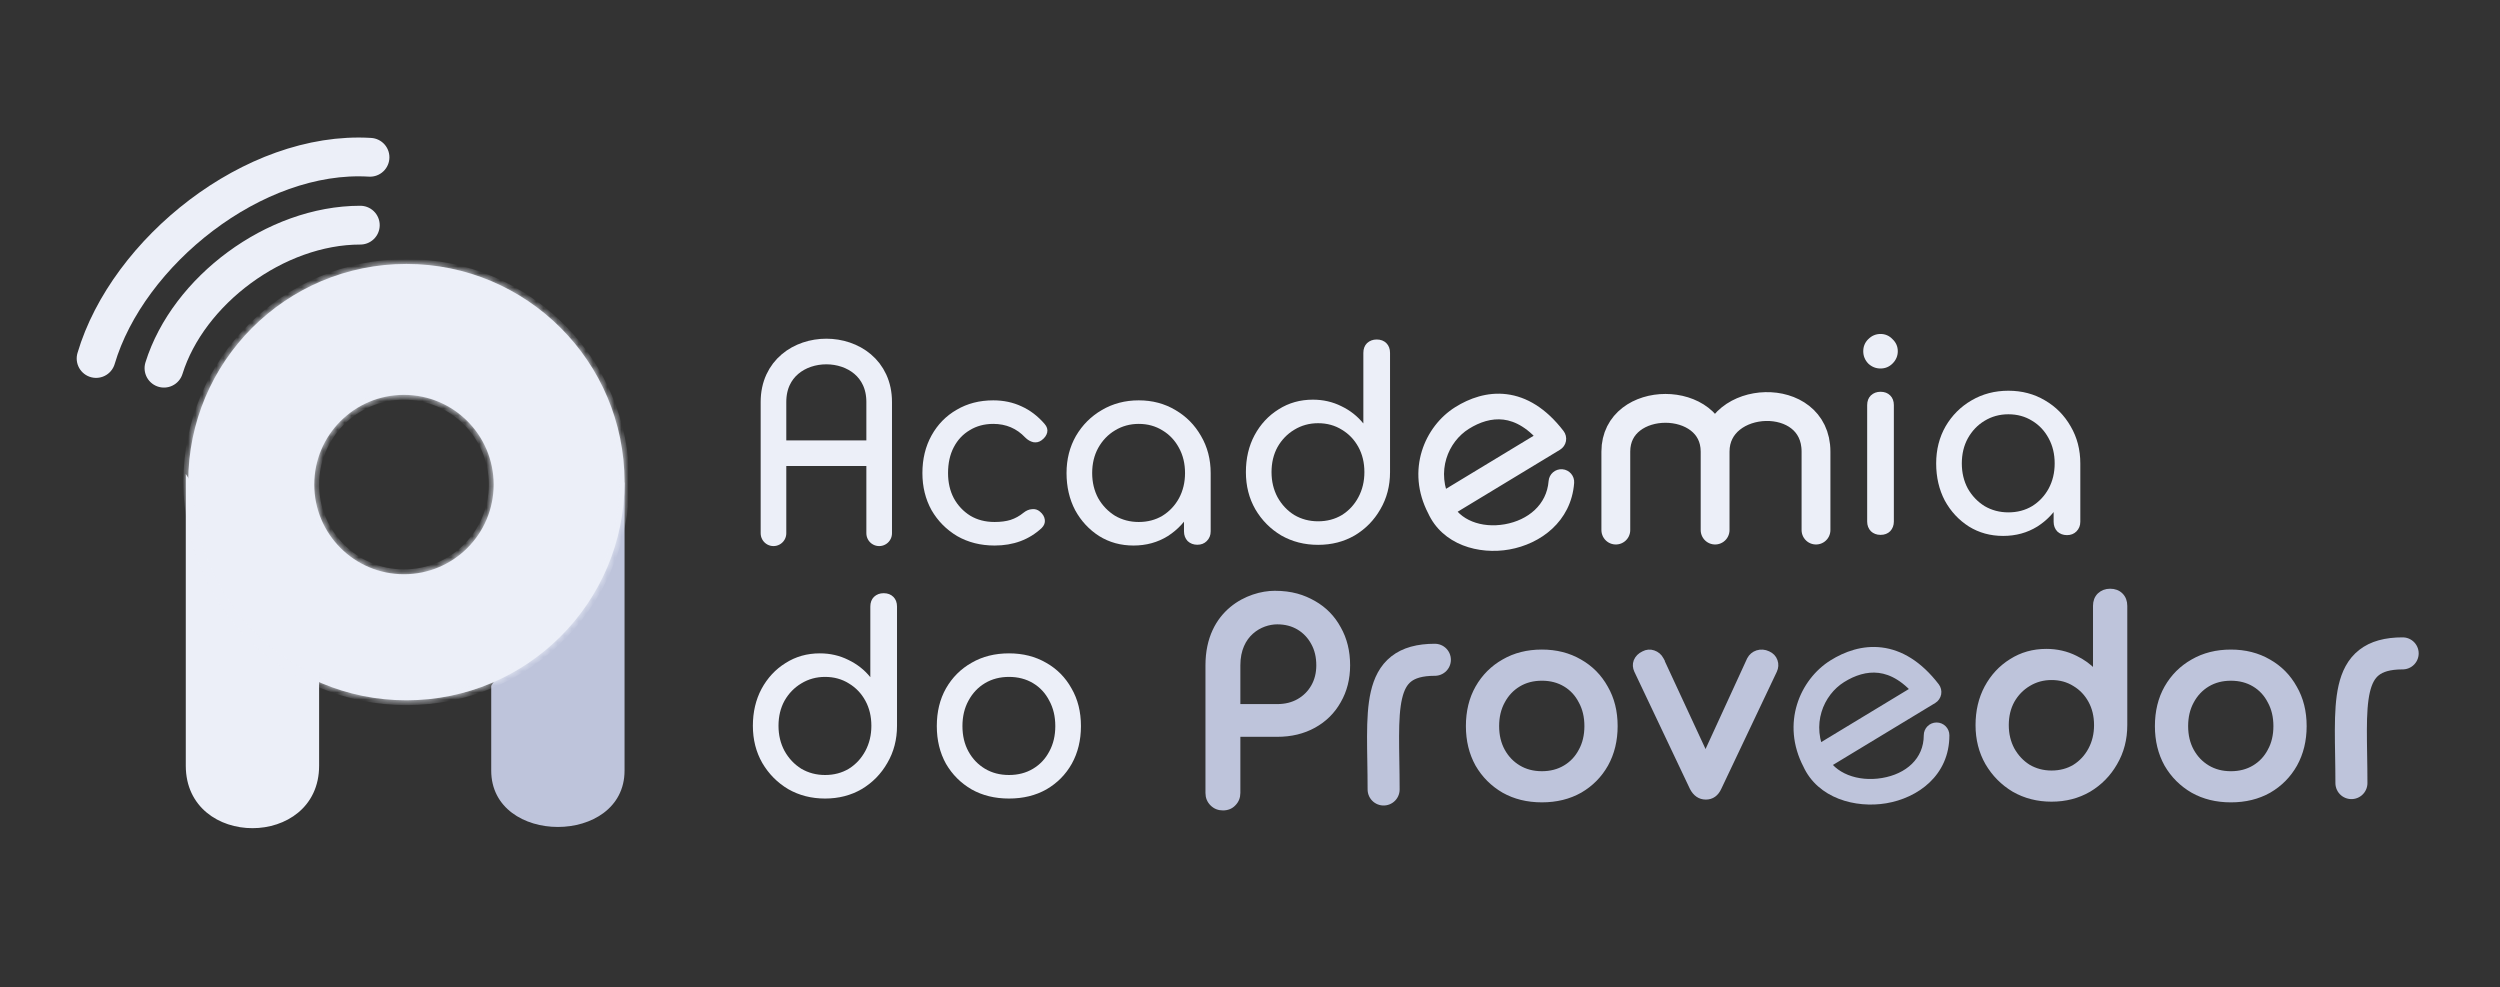 <svg width="352" height="139" viewBox="0 0 352 139" fill="none" xmlns="http://www.w3.org/2000/svg">
<rect x="0" y="0" width="352" height="139" fill="#333333" stroke="none"/>
<g id="academia_do_provedor_logo">
<g id="Group 144">
<path id="Vector 115" d="M50.733 31.702C38.787 31.702 26.499 40.918 23.086 51.84" stroke="#ECEFF8" class="academy academy-2" stroke-width="5.461" stroke-linecap="round"/>
<path id="Vector 116" d="M52.099 22.146C35.715 21.151 17.966 35.486 13.529 50.475" stroke="#ECEFF8" class="academy academy-2" stroke-width="5.461" stroke-linecap="round"/>
<path id="Vector 114" d="M69.164 108.5V96.554L87.937 67.883V108.5C87.937 119.081 69.164 119.081 69.164 108.5Z" fill="#BEC4DB" class="academy academy-3"/>
<path id="Vector 113" d="M26.5 107.817C26.5 119.081 44.59 119.081 44.59 107.817V95.53L26.5 67.883V107.817Z" fill="#ECEFF8" stroke="#ECEFF8" class="academy academy-1" stroke-width="0.683"/>
<g id="Subtract">
<mask id="path-5-inside-1_1164_212" fill="white">
<path fill-rule="evenodd" clip-rule="evenodd" d="M57.219 98.602C74.184 98.602 87.938 84.849 87.938 67.883C87.938 50.917 74.184 37.164 57.219 37.164C40.253 37.164 26.5 50.917 26.5 67.883C26.5 84.849 40.253 98.602 57.219 98.602ZM56.877 80.853C63.852 80.853 69.506 75.199 69.506 68.224C69.506 61.25 63.852 55.596 56.877 55.596C49.903 55.596 44.249 61.25 44.249 68.224C44.249 75.199 49.903 80.853 56.877 80.853Z"/>
</mask>
<path fill-rule="evenodd" clip-rule="evenodd" d="M57.219 98.602C74.184 98.602 87.938 84.849 87.938 67.883C87.938 50.917 74.184 37.164 57.219 37.164C40.253 37.164 26.5 50.917 26.5 67.883C26.5 84.849 40.253 98.602 57.219 98.602ZM56.877 80.853C63.852 80.853 69.506 75.199 69.506 68.224C69.506 61.25 63.852 55.596 56.877 55.596C49.903 55.596 44.249 61.25 44.249 68.224C44.249 75.199 49.903 80.853 56.877 80.853Z" fill="#ECEFF8" class="academy academy-1"/>
<path d="M87.255 67.883C87.255 84.472 73.807 97.919 57.219 97.919V99.284C74.561 99.284 88.62 85.225 88.62 67.883H87.255ZM57.219 37.847C73.807 37.847 87.255 51.294 87.255 67.883H88.62C88.62 50.54 74.561 36.481 57.219 36.481V37.847ZM27.183 67.883C27.183 51.294 40.63 37.847 57.219 37.847V36.481C39.876 36.481 25.817 50.54 25.817 67.883H27.183ZM57.219 97.919C40.63 97.919 27.183 84.472 27.183 67.883H25.817C25.817 85.225 39.876 99.284 57.219 99.284V97.919ZM68.824 68.224C68.824 74.822 63.475 80.171 56.877 80.171V81.536C64.229 81.536 70.189 75.576 70.189 68.224H68.824ZM56.877 56.278C63.475 56.278 68.824 61.627 68.824 68.224H70.189C70.189 60.873 64.229 54.913 56.877 54.913V56.278ZM44.931 68.224C44.931 61.627 50.28 56.278 56.877 56.278V54.913C49.526 54.913 43.566 60.873 43.566 68.224H44.931ZM56.877 80.171C50.28 80.171 44.931 74.822 44.931 68.224H43.566C43.566 75.576 49.526 81.536 56.877 81.536V80.171Z" fill="#ECEFF8" class="academy academy-1" mask="url(#path-5-inside-1_1164_212)"/>
</g>
</g>
<g id="Academia do Provedor">
<path id="Vector" d="M142.068 112.435C140.079 112.435 138.323 112.006 136.801 111.146C135.279 110.262 134.075 109.059 133.191 107.536C132.332 105.99 131.902 104.222 131.902 102.233C131.902 100.219 132.332 98.451 133.191 96.929C134.075 95.382 135.279 94.179 136.801 93.319C138.323 92.435 140.079 91.993 142.068 91.993C144.033 91.993 145.776 92.435 147.298 93.319C148.821 94.179 150.012 95.382 150.871 96.929C151.755 98.451 152.197 100.219 152.197 102.233C152.197 104.222 151.767 105.99 150.908 107.536C150.049 109.059 148.858 110.262 147.335 111.146C145.813 112.006 144.057 112.435 142.068 112.435ZM142.068 109.12C143.345 109.12 144.475 108.826 145.457 108.236C146.439 107.647 147.2 106.837 147.74 105.805C148.305 104.774 148.587 103.583 148.587 102.233C148.587 100.882 148.305 99.691 147.74 98.66C147.2 97.604 146.439 96.781 145.457 96.192C144.475 95.603 143.345 95.308 142.068 95.308C140.791 95.308 139.662 95.603 138.68 96.192C137.697 96.781 136.924 97.604 136.359 98.66C135.794 99.691 135.512 100.882 135.512 102.233C135.512 103.583 135.794 104.774 136.359 105.805C136.924 106.837 137.697 107.647 138.68 108.236C139.662 108.826 140.791 109.12 142.068 109.12Z" fill="#ECEFF8" class="academy academy-1"/>
<path id="Vector_2" d="M116.17 112.435C114.254 112.435 112.523 111.993 110.976 111.109C109.454 110.201 108.238 108.973 107.33 107.426C106.446 105.879 106.004 104.135 106.004 102.196C106.004 100.256 106.409 98.525 107.219 97.002C108.054 95.455 109.184 94.24 110.608 93.356C112.032 92.447 113.641 91.993 115.433 91.993C116.882 91.993 118.22 92.3 119.448 92.914C120.676 93.503 121.707 94.313 122.542 95.345V85.4C122.542 84.835 122.714 84.381 123.057 84.037C123.426 83.693 123.88 83.522 124.42 83.522C124.985 83.522 125.439 83.693 125.783 84.037C126.127 84.381 126.299 84.835 126.299 85.4V102.196C126.299 104.135 125.844 105.879 124.936 107.426C124.052 108.973 122.849 110.201 121.326 111.109C119.804 111.993 118.085 112.435 116.17 112.435ZM116.17 109.12C117.422 109.12 118.539 108.825 119.521 108.236C120.504 107.622 121.277 106.787 121.842 105.731C122.407 104.676 122.689 103.497 122.689 102.196C122.689 100.87 122.407 99.691 121.842 98.66C121.277 97.628 120.504 96.818 119.521 96.229C118.539 95.615 117.422 95.308 116.17 95.308C114.942 95.308 113.825 95.615 112.818 96.229C111.836 96.818 111.05 97.628 110.461 98.66C109.896 99.691 109.613 100.87 109.613 102.196C109.613 103.497 109.896 104.676 110.461 105.731C111.05 106.787 111.836 107.622 112.818 108.236C113.825 108.825 114.942 109.12 116.17 109.12Z" fill="#ECEFF8" class="academy academy-1"/>
<path id="Vector_3" d="M282.042 75.457C280.25 75.457 278.642 75.015 277.217 74.131C275.793 73.222 274.664 72.007 273.829 70.484C273.018 68.937 272.613 67.194 272.613 65.254C272.613 63.314 273.055 61.571 273.939 60.024C274.848 58.477 276.063 57.261 277.586 56.377C279.133 55.469 280.864 55.015 282.779 55.015C284.694 55.015 286.413 55.469 287.936 56.377C289.458 57.261 290.661 58.477 291.545 60.024C292.454 61.571 292.908 63.314 292.908 65.254H291.472C291.472 67.194 291.054 68.937 290.219 70.484C289.409 72.007 288.292 73.222 286.867 74.131C285.443 75.015 283.835 75.457 282.042 75.457ZM282.779 72.142C284.031 72.142 285.149 71.847 286.131 71.258C287.113 70.644 287.887 69.821 288.451 68.79C289.016 67.734 289.298 66.555 289.298 65.254C289.298 63.928 289.016 62.749 288.451 61.718C287.887 60.662 287.113 59.84 286.131 59.25C285.149 58.636 284.031 58.33 282.779 58.33C281.551 58.33 280.434 58.636 279.427 59.25C278.445 59.84 277.659 60.662 277.07 61.718C276.505 62.749 276.223 63.928 276.223 65.254C276.223 66.555 276.505 67.734 277.07 68.79C277.659 69.821 278.445 70.644 279.427 71.258C280.434 71.847 281.551 72.142 282.779 72.142ZM291.03 75.346C290.489 75.346 290.035 75.174 289.667 74.831C289.323 74.462 289.151 74.008 289.151 73.468V67.832L289.851 63.928L292.908 65.254V73.468C292.908 74.008 292.724 74.462 292.356 74.831C292.012 75.174 291.57 75.346 291.03 75.346Z" fill="#ECEFF8" class="academy academy-1"/>
<path id="Vector_4" d="M264.777 75.31C264.236 75.31 263.782 75.138 263.414 74.794C263.07 74.426 262.898 73.972 262.898 73.431V57.041C262.898 56.476 263.07 56.022 263.414 55.678C263.782 55.334 264.236 55.162 264.777 55.162C265.341 55.162 265.796 55.334 266.139 55.678C266.483 56.022 266.655 56.476 266.655 57.041V73.431C266.655 73.972 266.483 74.426 266.139 74.794C265.796 75.138 265.341 75.31 264.777 75.31ZM264.777 51.884C264.114 51.884 263.537 51.651 263.046 51.184C262.579 50.693 262.346 50.116 262.346 49.453C262.346 48.79 262.579 48.226 263.046 47.759C263.537 47.268 264.114 47.023 264.777 47.023C265.44 47.023 266.004 47.268 266.471 47.759C266.962 48.226 267.208 48.79 267.208 49.453C267.208 50.116 266.962 50.693 266.471 51.184C266.004 51.651 265.44 51.884 264.777 51.884Z" fill="#ECEFF8" class="academy academy-1"/>
<path id="Vector_5" d="M185.588 76.714C183.672 76.714 181.941 76.272 180.394 75.388C178.872 74.48 177.656 73.252 176.748 71.705C175.864 70.158 175.422 68.415 175.422 66.475C175.422 64.535 175.827 62.804 176.637 61.282C177.472 59.734 178.602 58.519 180.026 57.635C181.45 56.727 183.058 56.272 184.851 56.272C186.3 56.272 187.638 56.579 188.866 57.193C190.093 57.782 191.125 58.593 191.96 59.624V49.679C191.96 49.114 192.132 48.66 192.475 48.316C192.844 47.973 193.298 47.801 193.838 47.801C194.403 47.801 194.857 47.973 195.201 48.316C195.545 48.66 195.717 49.114 195.717 49.679V66.475C195.717 68.415 195.262 70.158 194.354 71.705C193.47 73.252 192.267 74.48 190.744 75.388C189.222 76.272 187.503 76.714 185.588 76.714ZM185.588 73.399C186.84 73.399 187.957 73.105 188.939 72.515C189.922 71.901 190.695 71.067 191.26 70.011C191.825 68.955 192.107 67.776 192.107 66.475C192.107 65.149 191.825 63.97 191.26 62.939C190.695 61.908 189.922 61.097 188.939 60.508C187.957 59.894 186.84 59.587 185.588 59.587C184.36 59.587 183.243 59.894 182.236 60.508C181.254 61.097 180.468 61.908 179.879 62.939C179.314 63.97 179.031 65.149 179.031 66.475C179.031 67.776 179.314 68.955 179.879 70.011C180.468 71.067 181.254 71.901 182.236 72.515C183.243 73.105 184.36 73.399 185.588 73.399Z" fill="#ECEFF8" class="academy academy-1"/>
<path id="Vector_6" d="M159.597 76.811C157.805 76.811 156.196 76.369 154.772 75.485C153.348 74.577 152.218 73.361 151.383 71.839C150.573 70.292 150.168 68.548 150.168 66.609C150.168 64.669 150.61 62.925 151.494 61.378C152.402 59.831 153.618 58.616 155.14 57.732C156.687 56.823 158.418 56.369 160.334 56.369C162.249 56.369 163.968 56.823 165.49 57.732C167.013 58.616 168.216 59.831 169.1 61.378C170.008 62.925 170.463 64.669 170.463 66.609H169.026C169.026 68.548 168.609 70.292 167.774 71.839C166.964 73.361 165.846 74.577 164.422 75.485C162.998 76.369 161.39 76.811 159.597 76.811ZM160.334 73.496C161.586 73.496 162.703 73.202 163.686 72.612C164.668 71.998 165.441 71.176 166.006 70.144C166.571 69.089 166.853 67.91 166.853 66.609C166.853 65.283 166.571 64.104 166.006 63.073C165.441 62.017 164.668 61.194 163.686 60.605C162.703 59.991 161.586 59.684 160.334 59.684C159.106 59.684 157.989 59.991 156.982 60.605C156 61.194 155.214 62.017 154.625 63.073C154.06 64.104 153.778 65.283 153.778 66.609C153.778 67.91 154.06 69.089 154.625 70.144C155.214 71.176 156 71.998 156.982 72.612C157.989 73.202 159.106 73.496 160.334 73.496ZM168.584 76.701C168.044 76.701 167.59 76.529 167.221 76.185C166.878 75.817 166.706 75.362 166.706 74.822V69.187L167.406 65.283L170.463 66.609V74.822C170.463 75.362 170.279 75.817 169.91 76.185C169.566 76.529 169.124 76.701 168.584 76.701Z" fill="#ECEFF8" class="academy academy-1"/>
<path id="Vector_7" d="M140.041 76.811C138.076 76.811 136.321 76.369 134.774 75.485C133.251 74.577 132.048 73.361 131.164 71.839C130.305 70.292 129.875 68.548 129.875 66.609C129.875 64.62 130.305 62.852 131.164 61.305C132.024 59.758 133.202 58.554 134.7 57.695C136.198 56.811 137.917 56.369 139.857 56.369C141.305 56.369 142.631 56.651 143.835 57.216C145.038 57.757 146.118 58.579 147.076 59.684C147.42 60.077 147.542 60.482 147.444 60.9C147.346 61.317 147.076 61.685 146.634 62.005C146.29 62.25 145.909 62.336 145.492 62.262C145.075 62.164 144.694 61.943 144.35 61.599C143.147 60.322 141.649 59.684 139.857 59.684C138.604 59.684 137.499 59.979 136.542 60.568C135.584 61.133 134.835 61.931 134.295 62.962C133.755 63.993 133.485 65.209 133.485 66.609C133.485 67.935 133.755 69.113 134.295 70.144C134.86 71.176 135.633 71.998 136.615 72.612C137.598 73.202 138.739 73.496 140.041 73.496C140.9 73.496 141.649 73.398 142.288 73.202C142.951 72.981 143.552 72.649 144.092 72.207C144.485 71.888 144.89 71.716 145.308 71.692C145.725 71.642 146.094 71.753 146.413 72.023C146.83 72.367 147.064 72.76 147.113 73.202C147.162 73.619 147.014 74 146.671 74.343C144.903 75.989 142.693 76.811 140.041 76.811Z" fill="#ECEFF8" class="academy academy-1"/>
<path id="Vector 123" d="M123.788 75.084V63.81M123.788 63.81H108.906M123.788 63.81V56.595C123.788 47.125 108.906 47.125 108.906 56.595V63.81M108.906 63.81V75.084" stroke="#ECEFF8" class="academy academy-2" stroke-width="3.608" stroke-linecap="round"/>
<path id="Vector 122" d="M221.64 68.007C221.717 67.014 220.973 66.147 219.98 66.071C218.987 65.994 218.12 66.737 218.043 67.731L221.64 68.007ZM218.715 61.781L219.649 63.324C220.088 63.058 220.393 62.618 220.488 62.114C220.582 61.609 220.457 61.088 220.144 60.682L218.715 61.781ZM205.862 58.849L206.818 60.379L206.818 60.379L205.862 58.849ZM218.043 67.731C217.787 71.064 215.151 73.235 211.888 73.815C208.553 74.408 205.463 73.2 204.349 70.734L201.062 72.219C203.104 76.742 208.244 78.127 212.519 77.367C216.866 76.595 221.22 73.468 221.64 68.007L218.043 67.731ZM203.64 73.019L219.649 63.324L217.78 60.238L201.771 69.933L203.64 73.019ZM220.144 60.682C217.669 57.463 214.933 55.851 212.136 55.504C209.383 55.162 206.88 56.086 204.906 57.32L206.818 60.379C208.354 59.419 210.024 58.877 211.692 59.084C213.316 59.286 215.251 60.237 217.285 62.881L220.144 60.682ZM204.906 57.32C200.582 60.022 197.921 66.206 201.106 72.311L204.305 70.642C202.078 66.375 203.927 62.186 206.818 60.379L204.906 57.32Z" fill="#ECEFF8" class="academy academy-1"/>
<path id="Vector 121" d="M255.693 74.634V63.585C255.693 54.792 241.487 55.468 241.487 63.585M241.487 63.585V74.634M241.487 63.585C241.487 55.468 227.508 55.468 227.508 63.585V74.634" stroke="#ECEFF8" class="academy academy-2" stroke-width="4.059" stroke-linecap="round"/>
<g id="Group 145">
<path id="Vector_8" d="M305 107.668L305 107.668L305.003 107.673C305.91 109.236 307.147 110.472 308.71 111.38L308.712 111.381C310.28 112.266 312.082 112.705 314.111 112.705C316.14 112.705 317.942 112.266 319.51 111.381L319.51 111.381L319.513 111.38C321.076 110.472 322.301 109.234 323.184 107.67L323.185 107.668C324.069 106.077 324.508 104.263 324.508 102.235C324.508 100.182 324.057 98.367 323.147 96.799C322.264 95.21 321.039 93.972 319.474 93.089C317.907 92.179 316.116 91.727 314.111 91.727C312.082 91.727 310.279 92.179 308.711 93.089C307.146 93.972 305.909 95.21 305.002 96.798L305.002 96.798L305.001 96.799C304.116 98.367 303.678 100.182 303.678 102.235C303.678 104.263 304.116 106.077 305 107.668ZM319.549 105.679L319.548 105.679L319.546 105.683C319.028 106.672 318.301 107.445 317.362 108.009C316.426 108.57 315.345 108.855 314.111 108.855C312.877 108.855 311.796 108.57 310.86 108.009C309.92 107.445 309.179 106.67 308.637 105.679C308.097 104.692 307.823 103.547 307.823 102.235C307.823 100.922 308.097 99.777 308.637 98.79L308.637 98.79L308.638 98.788C309.181 97.773 309.921 96.987 310.86 96.424C311.796 95.862 312.877 95.578 314.111 95.578C315.345 95.578 316.426 95.862 317.362 96.424C318.3 96.986 319.027 97.771 319.545 98.784L319.545 98.784L319.549 98.79C320.089 99.777 320.363 100.922 320.363 102.235C320.363 103.547 320.089 104.692 319.549 105.679Z" fill="#BEC4DB" stroke="#BEC4DB" class="academy academy-3 academy-4" stroke-width="0.535"/>
<path id="Vector_9" d="M283.527 111.244L283.527 111.244L283.531 111.247C285.121 112.156 286.899 112.608 288.857 112.608C290.815 112.608 292.581 112.156 294.148 111.246L294.148 111.246L294.151 111.244C295.713 110.312 296.948 109.051 297.855 107.465C298.789 105.874 299.254 104.084 299.254 102.101V85.305C299.254 84.682 299.062 84.155 298.66 83.753C298.258 83.351 297.731 83.159 297.108 83.159C296.505 83.159 295.984 83.353 295.562 83.747L295.562 83.747L295.556 83.753C295.153 84.155 294.962 84.682 294.962 85.305V94.539C294.195 93.731 293.291 93.077 292.253 92.579C290.987 91.946 289.608 91.631 288.121 91.631C286.281 91.631 284.622 92.097 283.153 93.034C281.688 93.944 280.527 95.195 279.671 96.78L279.671 96.782C278.837 98.347 278.424 100.123 278.424 102.101C278.424 104.083 278.876 105.873 279.785 107.464L279.785 107.464L279.787 107.467C280.718 109.052 281.965 110.312 283.527 111.244ZM292.067 96.361L292.067 96.361L292.071 96.364C293.012 96.928 293.752 97.703 294.295 98.694C294.835 99.681 295.109 100.814 295.109 102.101C295.109 103.362 294.836 104.497 294.293 105.511C293.75 106.526 293.009 107.325 292.069 107.913C291.133 108.474 290.065 108.758 288.857 108.758C287.676 108.758 286.607 108.475 285.644 107.912C284.704 107.324 283.951 106.524 283.383 105.508C282.842 104.495 282.569 103.361 282.569 102.101C282.569 100.815 282.842 99.682 283.382 98.696C283.949 97.704 284.702 96.928 285.643 96.364L285.645 96.362C286.608 95.775 287.676 95.481 288.857 95.481C290.064 95.481 291.131 95.776 292.067 96.361Z" fill="#BEC4DB" stroke="#BEC4DB" class="academy academy-3 academy-4" stroke-width="0.535"/>
<path id="Vector_10" d="M238.174 110.946L238.174 110.946L238.178 110.954C238.631 111.832 239.301 112.314 240.184 112.314C240.615 112.314 241.003 112.199 241.335 111.96C241.664 111.724 241.923 111.379 242.121 110.944L249.929 94.482L249.929 94.481C250.154 94.003 250.185 93.513 250.013 93.026C249.839 92.533 249.489 92.174 248.988 91.951C248.465 91.704 247.93 91.66 247.397 91.828L247.397 91.828L247.392 91.83C246.884 91.999 246.499 92.328 246.246 92.805L246.243 92.812L246.239 92.819L240.142 106.103L233.981 92.818L233.982 92.818L233.975 92.805C233.723 92.329 233.338 92 232.831 91.83C232.34 91.658 231.848 91.704 231.372 91.955C230.857 92.2 230.487 92.564 230.287 93.05L230.287 93.05L230.284 93.058C230.108 93.525 230.142 94.005 230.366 94.481L230.366 94.482L238.174 110.946Z" fill="#BEC4DB" stroke="#BEC4DB" class="academy academy-3 academy-4" stroke-width="0.535"/>
<path id="Vector_11" d="M207.989 107.666L207.989 107.667L207.991 107.671C208.899 109.234 210.135 110.47 211.698 111.378L211.701 111.379C213.269 112.264 215.071 112.703 217.099 112.703C219.128 112.703 220.93 112.264 222.498 111.379L222.498 111.379L222.501 111.378C224.064 110.47 225.289 109.232 226.172 107.668L226.173 107.666C227.057 106.075 227.496 104.261 227.496 102.233C227.496 100.18 227.045 98.365 226.135 96.796C225.252 95.209 224.027 93.97 222.463 93.087C220.895 92.177 219.105 91.725 217.099 91.725C215.07 91.725 213.267 92.177 211.699 93.087C210.135 93.97 208.897 95.208 207.99 96.796L207.99 96.796L207.99 96.797C207.104 98.365 206.666 100.18 206.666 102.233C206.666 104.261 207.105 106.075 207.989 107.666ZM222.537 105.677L222.537 105.677L222.534 105.681C222.017 106.67 221.29 107.443 220.35 108.007C219.414 108.568 218.333 108.853 217.099 108.853C215.865 108.853 214.784 108.568 213.848 108.007C212.908 107.443 212.168 106.668 211.625 105.677C211.085 104.69 210.811 103.545 210.811 102.233C210.811 100.92 211.085 99.775 211.625 98.788L211.625 98.788L211.626 98.786C212.169 97.771 212.91 96.985 213.848 96.422C214.784 95.86 215.865 95.576 217.099 95.576C218.333 95.576 219.414 95.86 220.35 96.422C221.288 96.984 222.015 97.769 222.533 98.782L222.533 98.782L222.537 98.788C223.077 99.775 223.351 100.92 223.351 102.233C223.351 103.545 223.077 104.69 222.537 105.677Z" fill="#BEC4DB" stroke="#BEC4DB" class="academy academy-3 academy-4" stroke-width="0.535"/>
<path id="Vector 124" d="M274.474 103.529C274.474 102.533 273.666 101.726 272.67 101.726C271.674 101.726 270.866 102.533 270.866 103.529H274.474ZM271.543 97.442L272.477 98.984C272.916 98.719 273.221 98.278 273.316 97.774C273.41 97.269 273.285 96.749 272.972 96.342L271.543 97.442ZM258.69 94.51L259.646 96.039L259.646 96.039L258.69 94.51ZM270.866 103.529C270.866 106.834 268.349 108.98 264.987 109.544C261.537 110.123 258.286 108.849 257.178 106.394L253.89 107.879C255.938 112.414 261.255 113.828 265.584 113.102C270.001 112.361 274.474 109.208 274.474 103.529H270.866ZM256.468 108.679L272.477 98.984L270.608 95.899L254.599 105.594L256.468 108.679ZM272.972 96.342C270.497 93.124 267.761 91.511 264.964 91.164C262.211 90.822 259.709 91.746 257.734 92.98L259.646 96.039C261.182 95.079 262.852 94.537 264.52 94.744C266.144 94.946 268.079 95.897 270.113 98.541L272.972 96.342ZM257.734 92.98C253.411 95.682 250.749 101.866 253.934 107.971L257.133 106.302C254.907 102.035 256.755 97.847 259.646 96.039L257.734 92.98Z" fill="#BEC4DB" class="academy academy-3 academy-4"/>
<path id="Vector 119" d="M194.814 111.16C194.814 100.112 193.461 92.896 202.03 92.897" stroke="#BEC4DB" class="academy academy-4" stroke-width="4.51" stroke-linecap="round"/>
<path id="Vector 120" d="M331.08 110.259C331.08 99.21 329.727 91.995 338.295 91.995" stroke="#BEC4DB" class="academy academy-4" stroke-width="4.51" stroke-linecap="round"/>
<path id="P" d="M184.832 90.573L184.832 90.573L184.833 90.576C185.321 91.454 185.569 92.484 185.569 93.675C185.569 94.787 185.322 95.766 184.835 96.619C184.345 97.475 183.674 98.146 182.818 98.635C181.966 99.122 180.974 99.369 179.836 99.369H174.409V93.675C174.409 91.482 175.203 89.989 176.267 89.041C177.338 88.088 178.696 87.674 179.836 87.674C180.972 87.674 181.962 87.933 182.814 88.444C183.669 88.957 184.341 89.666 184.832 90.573ZM170.605 113.233C171.034 113.661 171.566 113.875 172.186 113.875C172.827 113.875 173.363 113.664 173.77 113.23C174.196 112.802 174.409 112.271 174.409 111.652V103.51H179.836C181.783 103.51 183.518 103.094 185.036 102.257C186.552 101.42 187.731 100.255 188.569 98.763C189.433 97.271 189.862 95.572 189.862 93.675C189.862 91.703 189.434 89.954 188.57 88.436C187.734 86.894 186.555 85.69 185.039 84.827C183.527 83.967 181.875 83.418 179.481 83.418C177.678 83.418 175.302 84.053 173.373 85.655C171.435 87.264 169.963 89.837 169.963 93.675V111.652C169.963 112.273 170.177 112.805 170.605 113.233Z" fill="#BEC4DB" stroke="#BEC4DB" class="academy academy-3 academy-4" stroke-width="0.468"/>
</g>
</g>
</g>
</svg>
